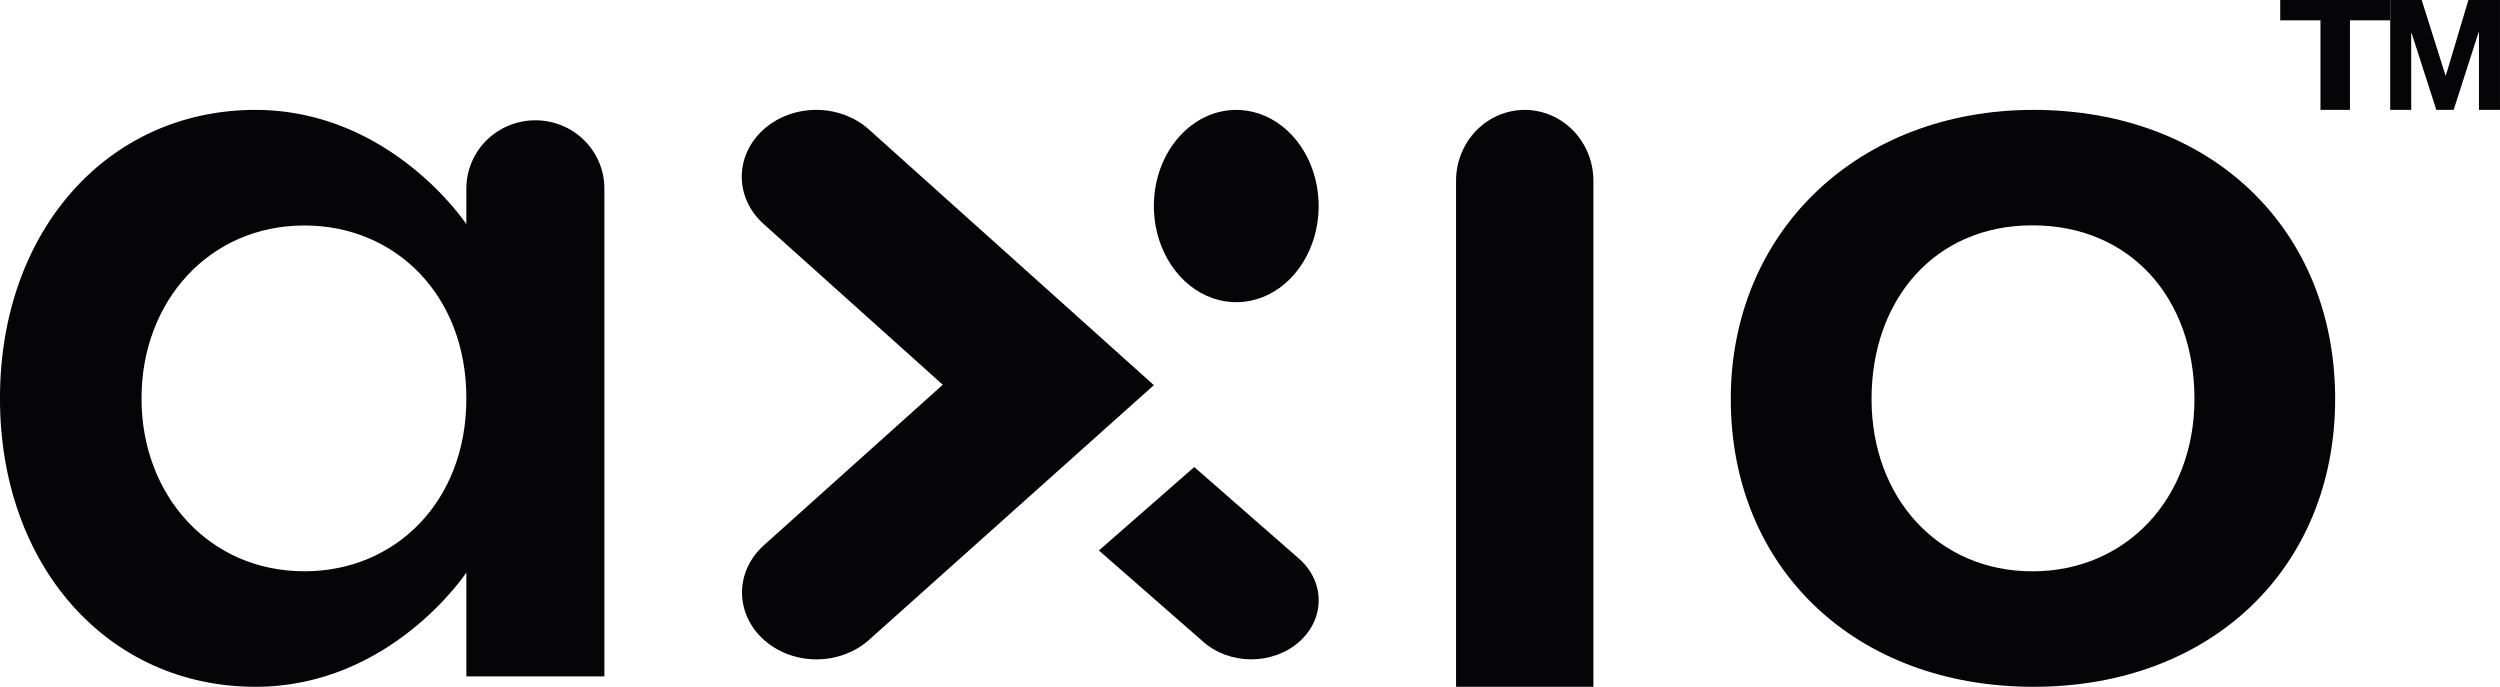 <svg viewBox="0 0 145.6 40" version="1.1" xmlns="http://www.w3.org/2000/svg">
  <defs>
    <style>
      .cls-1 {
        fill: #050406;
      }
    </style>
  </defs>
  
  <g>
    <g id="Layer_1">
      <g>
        <path d="M67.225,11.427c-.102,1.15.105,2.309.591,3.318.486,1.008,1.227,1.816,2.122,2.313.895.497,1.9.658,2.877.461.977-.196,1.878-.741,2.579-1.559.701-.818,1.168-1.869,1.336-3.009s.03-2.312-.396-3.357c-.426-1.044-1.118-1.909-1.982-2.476-.864-.567-1.858-.807-2.844-.689-1.097.133-2.122.702-2.902,1.612-.78.91-1.268,2.105-1.381,3.385h0Z" class="cls-1"></path>
        <path d="M67.2,22.43l-16.595-14.89c-.813-.73-1.916-1.14-3.067-1.14s-2.254.41-3.067,1.139c-.814.73-1.271,1.719-1.271,2.752s.456,2.022,1.27,2.752l10.436,9.365-10.436,9.364c-.807.731-1.258,1.719-1.255,2.747.003,1.029.46,2.014,1.27,2.742.811.727,1.909,1.137,3.056,1.14s2.247-.402,3.062-1.126l16.597-14.844h0Z" class="cls-1"></path>
        <path d="M75.609,32.497l-6.056-5.297-5.553,4.86,6.054,5.297c.363.327.796.588,1.275.767.479.179.994.273,1.514.276.521.004,1.037-.084,1.519-.257.482-.173.92-.428,1.288-.75.368-.322.66-.705.857-1.127.197-.422.297-.873.293-1.329-.004-.456-.111-.906-.316-1.325-.205-.419-.503-.798-.876-1.115h.002,0Z" class="cls-1"></path>
        <path d="M88.8,6.4c-1.06,0-2.077.436-2.827,1.209-.75.773-1.172,1.821-1.173,2.915v29.476h8V10.524c0-1.093-.424-2.142-1.173-2.915-.75-.773-1.767-1.208-2.827-1.209Z" class="cls-1"></path>
        <path d="M118.432,6.4c-10.214,0-17.629,7.082-17.632,16.834,0,9.869,7.255,16.764,17.632,16.766,10.338,0,17.561-6.897,17.568-16.766,0-9.909-7.227-16.831-17.568-16.834ZM118.366,33.274c-5.483,0-9.368-4.266-9.367-10.041,0-5.742,3.649-10.109,9.36-10.109h.018c5.707,0,9.431,4.266,9.428,10.109-.002,5.843-4.01,10.041-9.437,10.041h-.002Z" class="cls-1"></path>
        <path d="M27.16,10.978v2.076s-4.389-6.649-12.284-6.654C6.258,6.404-.001,13.463-.001,23.184v.029C-.001,32.937,6.258,39.996,14.876,40c7.898,0,12.284-6.654,12.284-6.654v6.049h8.04V10.978c0-.522-.104-1.039-.306-1.521s-.499-.92-.872-1.289c-.374-.369-.817-.661-1.305-.861-.488-.199-1.011-.302-1.54-.301-1.065,0-2.087.42-2.84,1.164-.753.745-1.176,1.754-1.176,2.807h0ZM27.16,23.218c0,6.023-4.164,10.053-9.417,10.053h-.017c-5.563,0-9.486-4.448-9.483-10.053v-.033c0-5.61,3.92-10.053,9.483-10.053h.017c5.253,0,9.419,4.029,9.417,10.053v.033Z" class="cls-1"></path>
        <path d="M135.141,1.186h-2.341V0h6.4v1.186h-2.338v5.214h-1.718V1.186h-.003,0Z" class="cls-1"></path>
        <path d="M139.2,0h1.838l1.391,4.401h.016l1.316-4.401h1.838v6.4h-1.224V1.864h-.016l-1.458,4.536h-1.009l-1.446-4.49h-.017v4.49h-1.224V0h-.005Z" class="cls-1"></path>
      </g>
    </g>
  </g>
</svg>